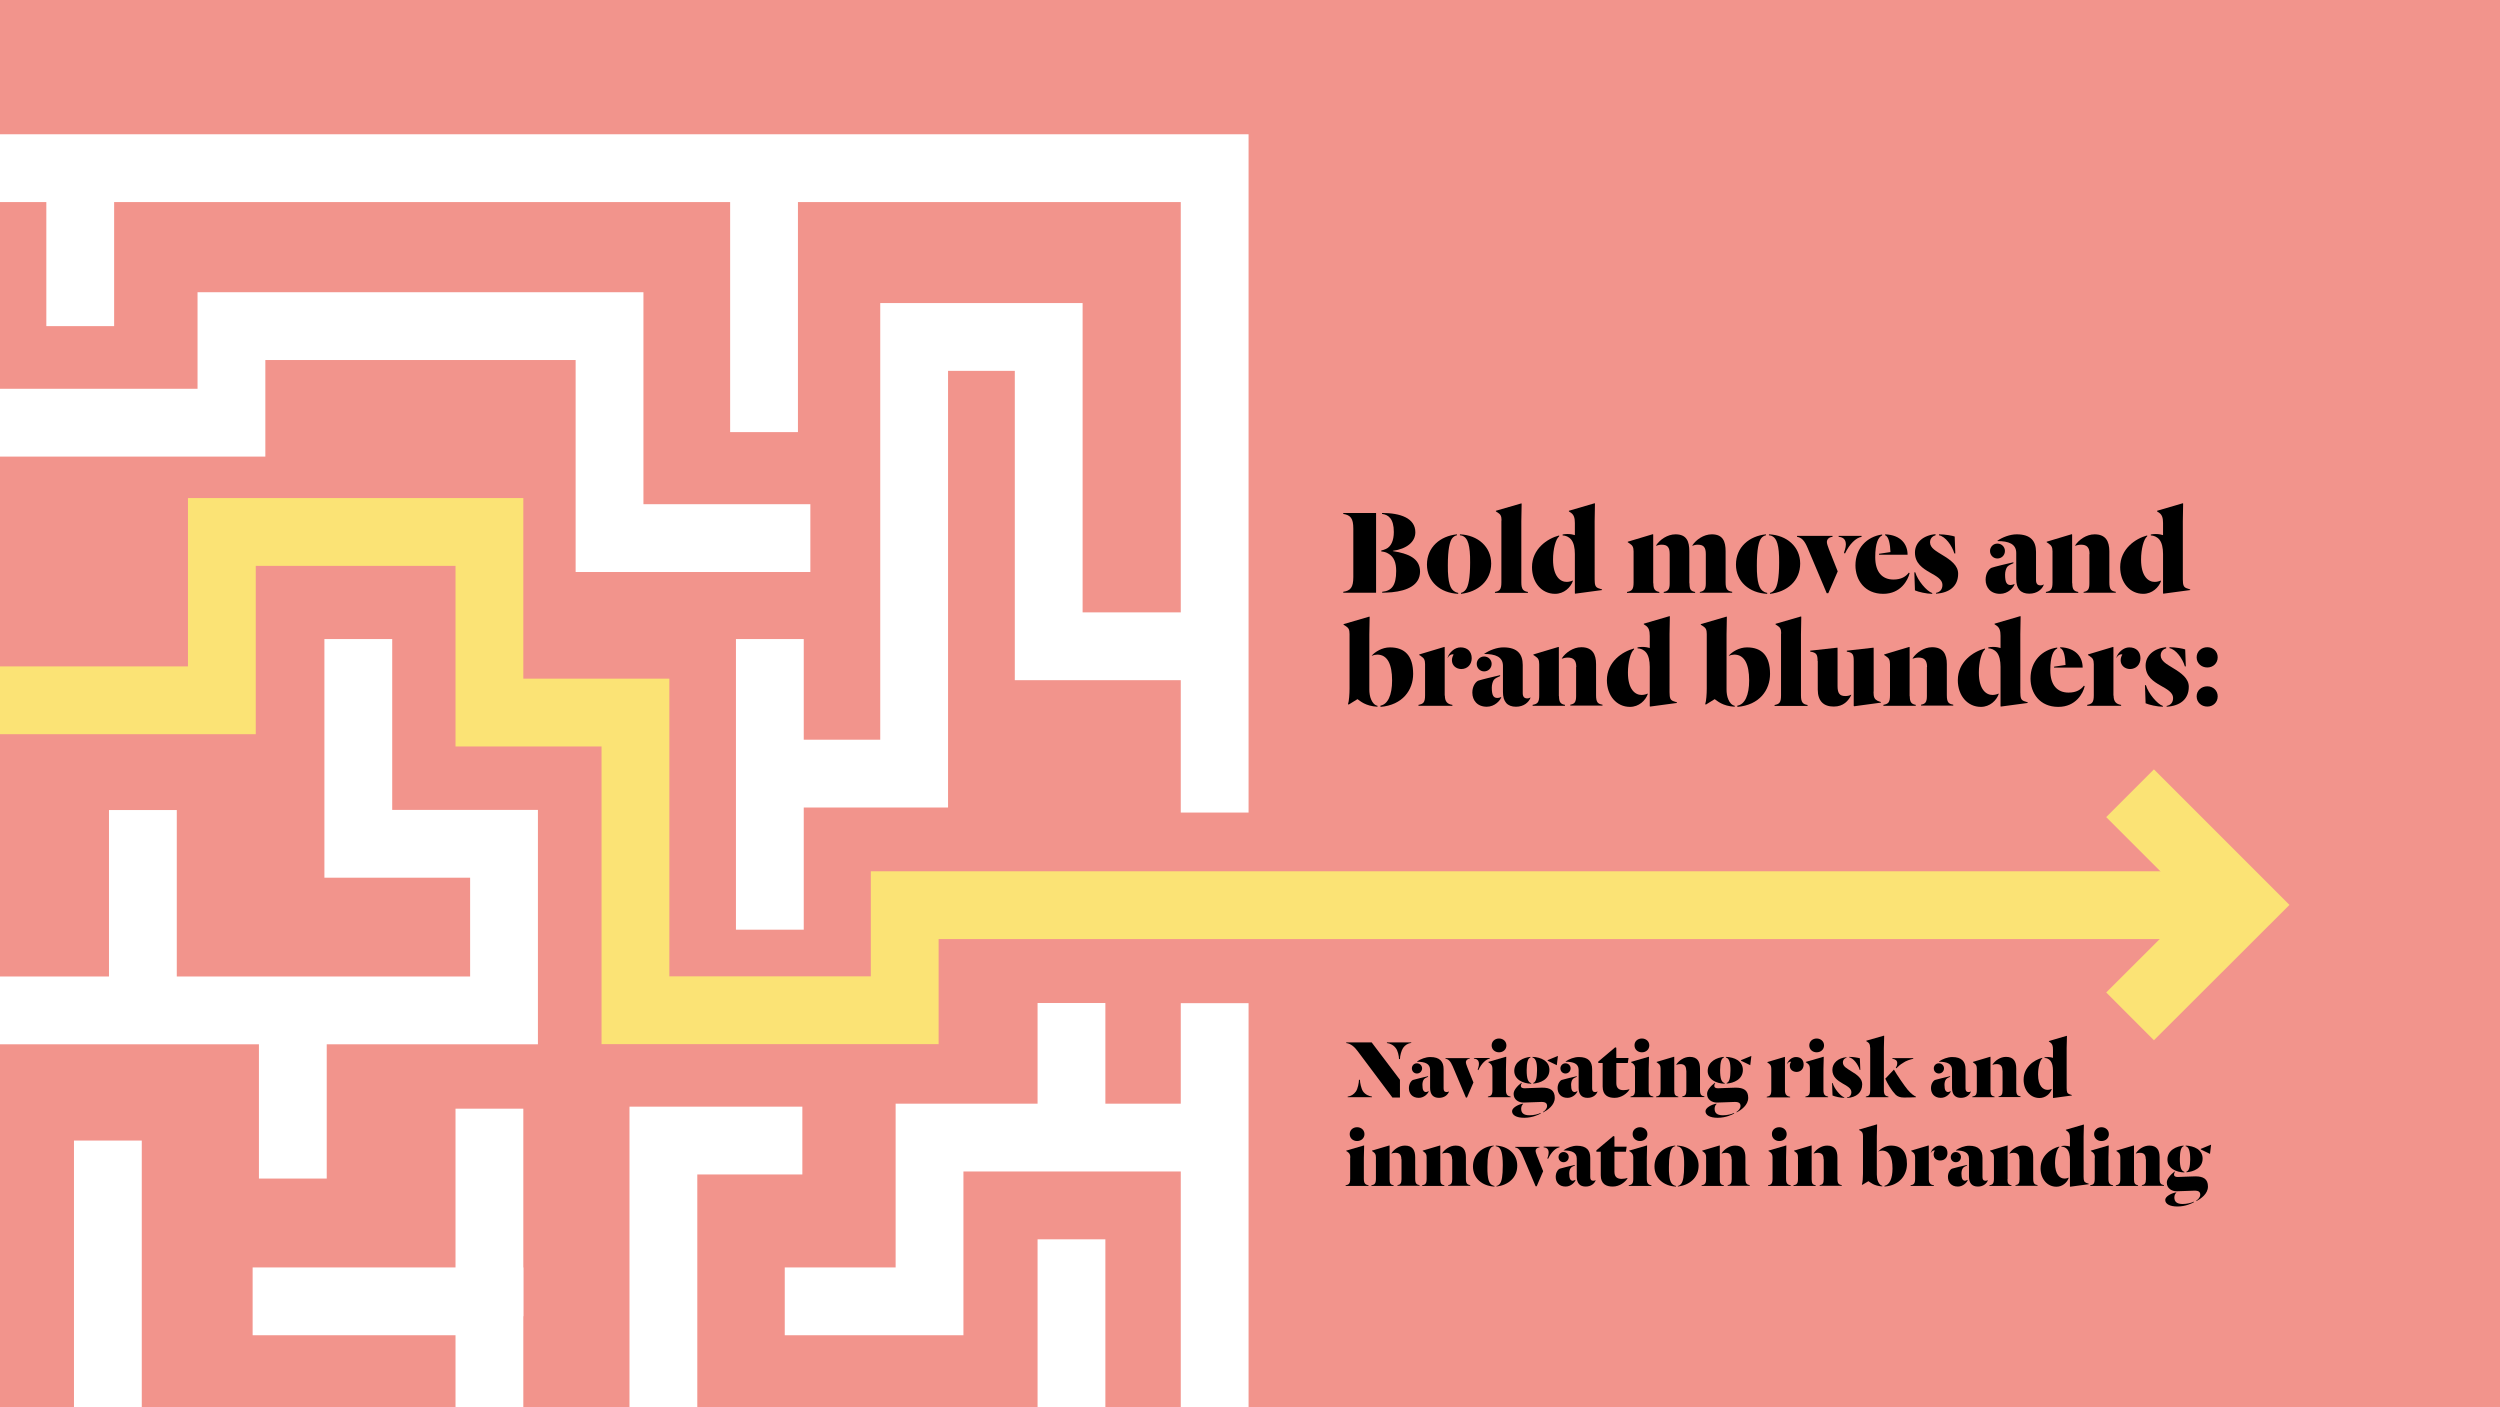 <?xml version="1.0" encoding="utf-8"?>
<!-- Generator: Adobe Illustrator 28.0.0, SVG Export Plug-In . SVG Version: 6.00 Build 0)  -->
<svg version="1.1" id="Layer_1" xmlns="http://www.w3.org/2000/svg" xmlns:xlink="http://www.w3.org/1999/xlink" x="0px" y="0px"
	 viewBox="0 0 1592.2 896.3" style="enable-background:new 0 0 1592.2 896.3;" xml:space="preserve">
<style type="text/css">
	.st0{fill:#F2948C;}
	.st1{fill:none;stroke:#FBE375;stroke-width:43;stroke-miterlimit:10;}
	.st2{clip-path:url(#SVGID_00000180346323023988670990000000220315305834225852_);}
	.st3{fill:none;stroke:#FFFFFF;stroke-width:43.176;stroke-miterlimit:10;}
	.st4{fill:none;stroke:#FBE375;stroke-width:43.176;stroke-miterlimit:10;}
</style>
<polygon class="st0" points="0,0 0,896.3 1592.2,896.3 1592.2,0 "/>
<polyline class="st1" points="1356.6,505.2 1427.7,576.3 1356.6,647.3 "/>
<g>
	<path d="M864.7,669.5c-0.9-1.2-1.9-2.4-3.2-3.4c-1.2-0.9-2.5-1.6-4.1-1.8v-0.4h16.2l18,23.8v11.3h-4.8L864.7,669.5z M858.3,698.8
		v-0.4c2.2-0.3,3.9-1.4,5.2-3.2c1.2-1.6,2-5.6,2-7.5h0.6c0,1.9,0.9,5.8,2,7.4c1.5,2.1,3.8,3,5.7,3.3v0.4H858.3z M898.8,663.8v0.4
		c-2.1,0.3-3.9,1.3-5.2,3.2c-1.1,1.6-2,5.1-2,7.1h-0.6c0-1.9-0.8-5.4-2-6.9c-1.5-2.1-3.8-3.1-5.7-3.3v-0.4H898.8z"/>
	<path d="M909.9,694.9v0.2c-0.4,1.3-2.8,4.1-6.3,4.1c-4.2,0-6.3-2.8-6.3-6.2c0-2.9,1.6-4.8,2.6-5.2c1.1-0.4,7.1-1.8,9.6-2.4v0.4
		c-0.9,0.4-2.2,0.9-2.7,1.7c-0.6,0.8-0.9,2.1-0.9,3.4c0,3.4,0.8,4.6,2.4,4.6C908.9,695.4,909.7,695.1,909.9,694.9z M902.4,677.2
		c1.8,0,3.3,1.4,3.3,3.2c0,1.8-1.4,3.3-3.3,3.3c-1.8,0-3.2-1.4-3.2-3.3C899.2,678.6,900.6,677.2,902.4,677.2z M902.5,676
		c2.2-1.5,5.5-2.8,8.4-2.8c6.1,0,8.5,2.9,8.5,7.7v12.3c0,1.7,0.7,2.3,2,2.3c0.6,0,1.1-0.2,1.4-0.4v0.2c-0.7,1.9-2.8,3.9-6.3,3.9
		c-3.8,0-5.7-2.2-5.7-6.4v-11.4c0-4-3.3-5.2-8.3-5.2V676z"/>
	<path d="M936.1,673.8v0.4c-1.5,0.2-2.5,1-2.5,2.3c0,0.7,0.4,1.9,0.9,3.2l3.9,9.7l-4.1,9.6h-0.7l-8.4-19.9c-1.4-3.2-2.6-4.5-4.6-4.8
		v-0.4H936.1z M948.8,673.8v0.4c-2.4,0.4-5.3,3.1-7.3,7.4l-0.4-0.4c0.2-0.3,0.8-2.3,0.8-3.6c0-2.2-1.1-3.2-3.2-3.4v-0.4H948.8z"/>
	<path d="M950.5,680.7c0-1.9-0.6-2.7-1.5-3.4c-0.2-0.2-0.8-0.6-1.1-0.7v-0.3l11.3-3.3l0.1,0.2c-0.1,2.3-0.2,5.4-0.2,7.7v13.3
		c0,3.1,1,3.8,3,4.2v0.4h-14.5v-0.4c2.1-0.4,2.9-1.1,2.9-4.2V680.7z M954.7,661.4c2.6,0,4.7,1.8,4.7,4.4c0,2.6-2.1,4.4-4.7,4.4
		c-2.6,0-4.7-1.8-4.7-4.4C950,663.2,952.1,661.4,954.7,661.4z"/>
	<path d="M981.2,709.2c-1,0.6-5.2,2.7-10.4,2.7c-5.1,0-7.8-1.7-7.8-4.2c0-2.1,3.6-4.2,6.9-4.8l0.2,0.2c-0.6,0.4-1.3,1.5-1.3,3
		c0,2.6,1.4,4.2,5.3,4.2c2.7,0,5.6-0.7,7.1-1.5V709.2z M982.7,708.2c1.1-0.7,2.6-2.1,2.6-3.8c0-1.7-0.9-2.6-3.6-2.6
		c-1.9,0-9.1,0.4-11.4,0.4c-3.2,0-6.3-1.9-6.3-5.5c0-1.2,0.5-2.3,1.2-3.3c1.1-1.6,2.7-3,3.8-3.8l0.2,0.2c-0.4,0.5-0.6,1.1-0.6,1.7
		c0,1.3,1.1,1.6,2.5,1.6c1.8,0,7.7-0.4,11.1-0.4c5.1,0,8,1.7,8,6.5c0,4.7-4.6,7.8-7.4,9.3V708.2z M974.7,673.1v0.4
		c-1.8,0.6-2.3,3.4-2.4,8c0,5.5,0.9,7.8,2.9,8.3v0.4c-5.3-0.1-10.8-2.7-10.8-8.2C964.5,675.9,970.4,673.5,974.7,673.1z M976,673.5
		v-0.4c5.4,0.2,10.8,2.6,10.8,8.3c0,6.1-5.9,8.4-10.3,8.7v-0.4c1.8-0.6,2.3-3.3,2.4-7.8C979,676.5,978,674,976,673.5z M985.7,675.6
		l-0.1-0.4l6.6-2.7l-0.7,5.9L985.7,675.6z"/>
	<path d="M1004.6,694.9v0.2c-0.4,1.3-2.8,4.1-6.3,4.1c-4.2,0-6.3-2.8-6.3-6.2c0-2.9,1.6-4.8,2.6-5.2c1.1-0.4,7.1-1.8,9.6-2.4v0.4
		c-0.9,0.4-2.2,0.9-2.7,1.7c-0.6,0.8-0.9,2.1-0.9,3.4c0,3.4,0.8,4.6,2.4,4.6C1003.5,695.4,1004.3,695.1,1004.6,694.9z M997,677.2
		c1.8,0,3.3,1.4,3.3,3.2c0,1.8-1.4,3.3-3.3,3.3c-1.8,0-3.2-1.4-3.2-3.3C993.8,678.6,995.3,677.2,997,677.2z M997.1,676
		c2.2-1.5,5.5-2.8,8.4-2.8c6.1,0,8.5,2.9,8.5,7.7v12.3c0,1.7,0.7,2.3,2,2.3c0.6,0,1.1-0.2,1.4-0.4v0.2c-0.7,1.9-2.8,3.9-6.3,3.9
		c-3.8,0-5.7-2.2-5.7-6.4v-11.4c0-4-3.3-5.2-8.3-5.2V676z"/>
	<path d="M1020.7,692v-15h-2.8v-0.9l10.8-9.1l0.7,0.3v6.5h7.8l-0.5,3.2h-7.3v12.8c0,3.1,1.6,4.5,4.6,4.5c1.4,0,3-0.3,3.7-0.6v0.3
		c-1.3,2.2-4.9,5.2-9.4,5.2C1024.3,699.2,1020.7,697.7,1020.7,692z"/>
	<path d="M1041.4,680.7c0-1.9-0.6-2.7-1.5-3.4c-0.2-0.2-0.8-0.6-1.1-0.7v-0.3l11.3-3.3l0.1,0.2c-0.1,2.3-0.2,5.4-0.2,7.7v13.3
		c0,3.1,1,3.8,3,4.2v0.4h-14.6v-0.4c2.1-0.4,2.9-1.1,2.9-4.2V680.7z M1045.7,661.4c2.6,0,4.7,1.8,4.7,4.4c0,2.6-2.1,4.4-4.7,4.4
		c-2.6,0-4.7-1.8-4.7-4.4C1040.9,663.2,1043,661.4,1045.7,661.4z"/>
	<path d="M1066.3,694.6c0,2.7,0.7,3.4,2.6,3.8v0.4h-14.2v-0.4c2.1-0.4,2.9-1.1,2.9-4.2v-13.6c0-1.9-0.6-2.7-1.5-3.3
		c-0.2-0.2-0.7-0.6-1-0.7v-0.3l11.1-3.3l0.1,0.2V694.6z M1073.9,681.8c0-2.9-1.2-4.1-3.7-4.1c-0.9,0-1.9,0.2-2.6,0.5V678
		c1.6-2.5,4.9-4.9,8.6-4.9c4.9,0,6.5,3.1,6.5,7.4v13.6c0,3.2,0.8,3.8,2.8,4.2v0.4h-14.1v-0.4c1.8-0.3,2.6-1.1,2.6-3.8V681.8z"/>
	<path d="M1104.4,709.2c-1,0.6-5.2,2.7-10.4,2.7c-5.1,0-7.8-1.7-7.8-4.2c0-2.1,3.6-4.2,6.9-4.8l0.2,0.2c-0.6,0.4-1.3,1.5-1.3,3
		c0,2.6,1.4,4.2,5.3,4.2c2.7,0,5.6-0.7,7.1-1.5V709.2z M1105.9,708.2c1.1-0.7,2.6-2.1,2.6-3.8c0-1.7-0.9-2.6-3.6-2.6
		c-1.9,0-9.1,0.4-11.4,0.4c-3.2,0-6.3-1.9-6.3-5.5c0-1.2,0.5-2.3,1.2-3.3c1.1-1.6,2.7-3,3.8-3.8l0.2,0.2c-0.4,0.5-0.6,1.1-0.6,1.7
		c0,1.3,1.1,1.6,2.5,1.6c1.8,0,7.7-0.4,11.1-0.4c5.1,0,8,1.7,8,6.5c0,4.7-4.6,7.8-7.4,9.3V708.2z M1097.9,673.1v0.4
		c-1.8,0.6-2.3,3.4-2.4,8c0,5.5,0.9,7.8,2.9,8.3v0.4c-5.3-0.1-10.8-2.7-10.8-8.2C1087.7,675.9,1093.6,673.5,1097.9,673.1z
		 M1099.2,673.5v-0.4c5.4,0.2,10.8,2.6,10.8,8.3c0,6.1-5.9,8.4-10.3,8.7v-0.4c1.8-0.6,2.3-3.3,2.4-7.8
		C1102.2,676.5,1101.2,674,1099.2,673.5z M1108.9,675.6l-0.1-0.4l6.6-2.7l-0.7,5.9L1108.9,675.6z"/>
	<path d="M1136.8,694.4c0,2.8,1.2,3.8,3.3,4.1v0.4h-14.9v-0.4c2.1-0.4,2.9-1.1,2.9-4.2v-13.6c0-1.9-0.6-2.7-1.5-3.3
		c-0.2-0.2-0.7-0.6-1-0.7v-0.3l11.1-3.3l0.1,0.2V694.4z M1139.9,678.8c0-1,0.4-2,0.8-2.5c-0.1-0.1-0.3-0.1-0.4-0.1
		c-0.7,0-1.6,0.4-2.2,1.6v-0.2c0.7-2.2,3.1-4.4,5.7-4.4c3.1,0,4.9,1.8,4.9,4.8c0,2.8-1.9,4.7-4.6,4.7
		C1141.6,682.6,1139.9,681,1139.9,678.8z"/>
	<path d="M1152.7,680.7c0-1.9-0.6-2.7-1.5-3.4c-0.2-0.2-0.8-0.6-1.1-0.7v-0.3l11.3-3.3l0.1,0.2c-0.1,2.3-0.2,5.4-0.2,7.7v13.3
		c0,3.1,1,3.8,3,4.2v0.4h-14.5v-0.4c2.1-0.4,2.9-1.1,2.9-4.2V680.7z M1157,661.4c2.6,0,4.7,1.8,4.7,4.4c0,2.6-2.1,4.4-4.7,4.4
		c-2.6,0-4.7-1.8-4.7-4.4C1152.3,663.2,1154.4,661.4,1157,661.4z"/>
	<path d="M1174.7,699.2c-2.5,0-6.1-0.8-7.6-1.5l-0.3-7.9h0.4c1,3.6,5,8.3,7.4,9.1V699.2z M1176.1,673.6c-1.1,0.3-2.4,1.2-2.4,3.1
		c0,2.6,2.8,3.9,5.4,5.6c3.7,2.2,6.9,4.6,6.9,8.2c0,5.4-3.7,8.4-9.7,8.8v-0.3c1.7-0.3,2.8-1.4,2.8-3.5c0-2.3-2.6-3.8-5.5-5.4
		c-3.2-1.9-6.6-4.1-6.6-8.7c0-4.4,3.7-7.6,9-8.1V673.6z M1177.7,673.1c2.7,0,5.9,0.6,6.8,0.9l0.3,7.4h-0.4c-1-3.5-4-7.5-6.7-8V673.1
		z"/>
	<path d="M1191,667.1c0-2-0.5-2.7-1.5-3.4l-0.9-0.6v-0.3l11.2-3.2l0.2,0.1c-0.1,2.3-0.2,5.5-0.2,7.7v26.8c0,3.1,0.9,3.8,2.9,4.2v0.4
		h-14.4v-0.4c2.1-0.4,2.8-1.1,2.8-4.2V667.1z M1206.2,681.2c1.7,3.1,6.8,10.5,8.8,12.9c2.4,2.8,4.1,3.8,5.2,4.3v0.4
		c-1.3,0.1-5.6,0.2-7.6,0.2c-2.4,0-4.1-0.6-5.4-1.9c-2.6-2.7-5.1-6.9-6.5-10.1L1206.2,681.2z M1218.6,674.3
		c-1.9,0.4-4.6,1.2-6.7,2.7c-1.6,0.9-3,2.2-4.2,3.4l-0.3-0.5c0.6-0.8,0.9-1.6,0.9-2.9c0-1.6-1.2-2.4-3.1-2.7v-0.4h13.3V674.3z"/>
	<path d="M1242.4,694.9v0.2c-0.4,1.3-2.8,4.1-6.3,4.1c-4.2,0-6.3-2.8-6.3-6.2c0-2.9,1.6-4.8,2.6-5.2c1.1-0.4,7.1-1.8,9.6-2.4v0.4
		c-0.9,0.4-2.2,0.9-2.7,1.7c-0.6,0.8-0.9,2.1-0.9,3.4c0,3.4,0.8,4.6,2.4,4.6C1241.3,695.4,1242.1,695.1,1242.4,694.9z M1234.8,677.2
		c1.8,0,3.3,1.4,3.3,3.2c0,1.8-1.4,3.3-3.3,3.3c-1.8,0-3.2-1.4-3.2-3.3C1231.6,678.6,1233,677.2,1234.8,677.2z M1234.9,676
		c2.2-1.5,5.5-2.8,8.4-2.8c6.1,0,8.5,2.9,8.5,7.7v12.3c0,1.7,0.7,2.3,2,2.3c0.6,0,1.1-0.2,1.4-0.4v0.2c-0.7,1.9-2.8,3.9-6.3,3.9
		c-3.8,0-5.7-2.2-5.7-6.4v-11.4c0-4-3.3-5.2-8.3-5.2V676z"/>
	<path d="M1267.7,694.6c0,2.7,0.7,3.4,2.6,3.8v0.4h-14.2v-0.4c2.1-0.4,2.9-1.1,2.9-4.2v-13.6c0-1.9-0.6-2.7-1.5-3.3
		c-0.2-0.2-0.7-0.6-1-0.7v-0.3l11.1-3.3l0.1,0.2V694.6z M1275.3,681.8c0-2.9-1.2-4.1-3.7-4.1c-0.9,0-1.9,0.2-2.6,0.5V678
		c1.6-2.5,4.9-4.9,8.6-4.9c4.9,0,6.5,3.1,6.5,7.4v13.6c0,3.2,0.8,3.8,2.8,4.2v0.4h-14.1v-0.4c1.8-0.3,2.6-1.1,2.6-3.8V681.8z"/>
	<path d="M1306.7,693.7c-0.9,2.8-3.9,5.6-7.8,5.6c-5.8,0-10.1-4.9-10.1-11.7c0-8,6.7-12.6,11.9-13.9v0.4c-1.5,1.1-2.7,5.6-2.7,10.2
		c0,7.4,3.2,9.8,6,9.8c1.1,0,2.1-0.3,2.7-0.6V693.7z M1316.2,692.9c0,2.6,0.4,3.4,1.6,3.9c0.4,0.1,1.3,0.5,1.7,0.6v0.3l-11.8,1.6
		l-0.2-0.1v-17.3c0-2.6-0.5-4.9-1.6-6.3c-1.1-1.3-2.4-1.8-3.8-1.8v-0.4c0.6-0.1,1.3-0.2,2.2-0.2c1.3,0,2.6,0.3,3.2,0.5v-5.3
		c0-2.2-0.4-3.5-1.6-4.4c-0.2-0.2-0.8-0.6-1-0.7V663l11.3-3.3l0.2,0.1c-0.1,2.3-0.2,5.5-0.2,7.7V692.9z"/>
	<path d="M860,737.2c0-1.9-0.6-2.7-1.5-3.4c-0.2-0.2-0.8-0.6-1.1-0.7v-0.3l11.3-3.3l0.1,0.2c-0.1,2.3-0.2,5.4-0.2,7.7v13.3
		c0,3.1,1,3.8,3,4.2v0.4h-14.6v-0.4c2.1-0.4,2.9-1.1,2.9-4.2V737.2z M864.3,717.9c2.6,0,4.7,1.8,4.7,4.4c0,2.6-2.1,4.4-4.7,4.4
		c-2.6,0-4.7-1.8-4.7-4.4C859.6,719.7,861.7,717.9,864.3,717.9z"/>
	<path d="M885,751.1c0,2.7,0.7,3.4,2.6,3.8v0.4h-14.2v-0.4c2.1-0.4,2.9-1.1,2.9-4.2v-13.6c0-1.9-0.6-2.7-1.5-3.3
		c-0.2-0.2-0.7-0.6-1-0.7v-0.3l11.1-3.3l0.1,0.2V751.1z M892.5,738.3c0-2.9-1.2-4.1-3.7-4.1c-0.9,0-1.9,0.2-2.6,0.5v-0.2
		c1.6-2.5,4.9-4.9,8.6-4.9c4.9,0,6.5,3.1,6.5,7.4v13.6c0,3.2,0.8,3.8,2.8,4.2v0.4H890v-0.4c1.8-0.3,2.6-1.1,2.6-3.8V738.3z"/>
	<path d="M917.3,751.1c0,2.7,0.7,3.4,2.6,3.8v0.4h-14.2v-0.4c2.1-0.4,2.9-1.1,2.9-4.2v-13.6c0-1.9-0.6-2.7-1.5-3.3
		c-0.2-0.2-0.7-0.6-1-0.7v-0.3l11.1-3.3l0.1,0.2V751.1z M924.8,738.3c0-2.9-1.2-4.1-3.7-4.1c-0.9,0-1.9,0.2-2.6,0.5v-0.2
		c1.6-2.5,4.9-4.9,8.6-4.9c4.9,0,6.5,3.1,6.5,7.4v13.6c0,3.2,0.8,3.8,2.8,4.2v0.4h-14.1v-0.4c1.8-0.3,2.6-1.1,2.6-3.8V738.3z"/>
	<path d="M950.2,754.7c0.5,0.3,1.1,0.5,1.6,0.6v0.4c-7.9-0.3-13.7-5.4-13.7-12.8c0-7.7,5.9-12.6,13.2-13.3v0.4
		c-0.8,0.1-1.6,0.6-2.1,1.4c-1.1,1.4-1.9,4.8-1.9,11.8C947.2,751,948.4,753.7,950.2,754.7z M954.2,730.5c-0.6-0.3-1.1-0.4-1.6-0.5
		v-0.4c7.9,0.3,13.7,5.4,13.7,12.8c0,7.7-5.8,12.4-13.2,13.3v-0.4c0.7-0.1,1.6-0.7,2.2-1.5c1.1-1.4,1.8-4.7,1.8-11.8
		C957.1,734.3,955.9,731.5,954.2,730.5z"/>
	<path d="M980.5,730.3v0.4c-1.5,0.2-2.5,1-2.5,2.3c0,0.7,0.4,1.9,0.9,3.2l3.9,9.7l-4.1,9.6H978l-8.4-19.9c-1.4-3.2-2.6-4.5-4.6-4.8
		v-0.4H980.5z M993.2,730.3v0.4c-2.4,0.4-5.3,3.1-7.3,7.4l-0.4-0.4c0.2-0.3,0.8-2.3,0.8-3.6c0-2.2-1.1-3.2-3.2-3.4v-0.4H993.2z"/>
	<path d="M1003.4,751.4v0.2c-0.4,1.3-2.8,4.1-6.3,4.1c-4.2,0-6.3-2.8-6.3-6.2c0-2.9,1.6-4.8,2.6-5.2c1.1-0.4,7.1-1.8,9.6-2.4v0.4
		c-0.9,0.4-2.2,0.9-2.7,1.7c-0.6,0.8-0.9,2.1-0.9,3.4c0,3.4,0.8,4.6,2.4,4.6C1002.3,751.8,1003.1,751.6,1003.4,751.4z M995.8,733.7
		c1.8,0,3.3,1.4,3.3,3.2c0,1.8-1.4,3.3-3.3,3.3c-1.8,0-3.2-1.4-3.2-3.3C992.6,735.1,994.1,733.7,995.8,733.7z M995.9,732.5
		c2.2-1.5,5.5-2.8,8.4-2.8c6.1,0,8.5,2.9,8.5,7.7v12.3c0,1.7,0.7,2.3,2,2.3c0.6,0,1.1-0.2,1.4-0.4v0.2c-0.7,1.9-2.8,3.9-6.3,3.9
		c-3.8,0-5.7-2.2-5.7-6.4v-11.4c0-4-3.3-5.2-8.3-5.2V732.5z"/>
	<path d="M1019.5,748.5v-15h-2.8v-0.9l10.8-9.1l0.7,0.3v6.5h7.8l-0.5,3.2h-7.3v12.8c0,3.1,1.6,4.5,4.6,4.5c1.4,0,3-0.3,3.7-0.6v0.3
		c-1.3,2.2-4.9,5.2-9.4,5.2C1023.1,755.7,1019.5,754.2,1019.5,748.5z"/>
	<path d="M1040.2,737.2c0-1.9-0.6-2.7-1.5-3.4c-0.2-0.2-0.8-0.6-1.1-0.7v-0.3l11.3-3.3l0.1,0.2c-0.1,2.3-0.2,5.4-0.2,7.7v13.3
		c0,3.1,1,3.8,3,4.2v0.4h-14.5v-0.4c2.1-0.4,2.9-1.1,2.9-4.2V737.2z M1044.5,717.9c2.6,0,4.7,1.8,4.7,4.4c0,2.6-2.1,4.4-4.7,4.4
		s-4.7-1.8-4.7-4.4C1039.7,719.7,1041.9,717.9,1044.5,717.9z"/>
	<path d="M1065.8,754.7c0.5,0.3,1.1,0.5,1.6,0.6v0.4c-7.9-0.3-13.7-5.4-13.7-12.8c0-7.7,5.9-12.6,13.2-13.3v0.4
		c-0.8,0.1-1.6,0.6-2.1,1.4c-1.1,1.4-1.9,4.8-1.9,11.8C1062.8,751,1064,753.7,1065.8,754.7z M1069.7,730.5c-0.6-0.3-1.1-0.4-1.6-0.5
		v-0.4c7.9,0.3,13.7,5.4,13.7,12.8c0,7.7-5.8,12.4-13.2,13.3v-0.4c0.7-0.1,1.6-0.7,2.2-1.5c1.1-1.4,1.8-4.7,1.8-11.8
		C1072.7,734.3,1071.5,731.5,1069.7,730.5z"/>
	<path d="M1095.3,751.1c0,2.7,0.7,3.4,2.6,3.8v0.4h-14.2v-0.4c2.1-0.4,2.9-1.1,2.9-4.2v-13.6c0-1.9-0.6-2.7-1.5-3.3
		c-0.2-0.2-0.7-0.6-1-0.7v-0.3l11.1-3.3l0.1,0.2V751.1z M1102.8,738.3c0-2.9-1.2-4.1-3.7-4.1c-0.9,0-1.9,0.2-2.6,0.5v-0.2
		c1.6-2.5,4.9-4.9,8.6-4.9c4.9,0,6.5,3.1,6.5,7.4v13.6c0,3.2,0.8,3.8,2.8,4.2v0.4h-14.1v-0.4c1.8-0.3,2.6-1.1,2.6-3.8V738.3z"/>
	<path d="M1128.9,737.2c0-1.9-0.6-2.7-1.5-3.4c-0.2-0.2-0.8-0.6-1.1-0.7v-0.3l11.3-3.3l0.1,0.2c-0.1,2.3-0.2,5.4-0.2,7.7v13.3
		c0,3.1,1,3.8,3,4.2v0.4H1126v-0.4c2.1-0.4,2.9-1.1,2.9-4.2V737.2z M1133.2,717.9c2.6,0,4.7,1.8,4.7,4.4c0,2.6-2.1,4.4-4.7,4.4
		c-2.6,0-4.7-1.8-4.7-4.4C1128.4,719.7,1130.5,717.9,1133.2,717.9z"/>
	<path d="M1153.8,751.1c0,2.7,0.7,3.4,2.6,3.8v0.4h-14.2v-0.4c2.1-0.4,2.9-1.1,2.9-4.2v-13.6c0-1.9-0.6-2.7-1.5-3.3
		c-0.2-0.2-0.7-0.6-1-0.7v-0.3l11.1-3.3l0.1,0.2V751.1z M1161.4,738.3c0-2.9-1.2-4.1-3.7-4.1c-0.9,0-1.9,0.2-2.6,0.5v-0.2
		c1.6-2.5,4.9-4.9,8.6-4.9c4.9,0,6.5,3.1,6.5,7.4v13.6c0,3.2,0.8,3.8,2.8,4.2v0.4h-14.1v-0.4c1.8-0.3,2.6-1.1,2.6-3.8V738.3z"/>
	<path d="M1184,719.7v-0.3l11.3-3.3l0.2,0.1c-0.1,2.3-0.2,5.5-0.2,7.7v24.2c0,1.3,0.2,3.1,0.8,4.4c0.6,1.3,1.4,2.4,2.7,2.7v0.4
		c-5.4-0.3-7.6-2.6-8.8-3.3h-0.1l-3.8,2.3l-0.3-0.2c0.5-1.3,0.7-4.6,0.7-6.9v-23.9c0-2-0.5-2.7-1.5-3.4L1184,719.7z M1200.2,755.2
		c3.2-0.6,5.1-4.6,5.1-11c0-7.3-2.1-11.4-6.6-11.4c-0.7,0-1.7,0.2-2.3,0.6v-0.2c1.4-1.6,4.5-3.6,7.9-3.6c6.6,0,10.2,3.8,10.2,11.7
		c0,7-4.6,13.7-14.3,14.4V755.2z"/>
	<path d="M1228.4,750.8c0,2.8,1.2,3.8,3.3,4.1v0.4h-14.9v-0.4c2.1-0.4,2.9-1.1,2.9-4.2v-13.6c0-1.9-0.6-2.7-1.5-3.3
		c-0.2-0.2-0.7-0.6-1-0.7v-0.3l11.1-3.3l0.1,0.2V750.8z M1231.5,735.3c0-1,0.4-2,0.8-2.5c-0.1-0.1-0.3-0.1-0.4-0.1
		c-0.7,0-1.6,0.4-2.2,1.6V734c0.7-2.2,3.1-4.4,5.7-4.4c3.1,0,4.9,1.8,4.9,4.8c0,2.8-1.9,4.7-4.6,4.7
		C1233.2,739.1,1231.5,737.5,1231.5,735.3z"/>
	<path d="M1253.2,751.4v0.2c-0.4,1.3-2.8,4.1-6.3,4.1c-4.2,0-6.3-2.8-6.3-6.2c0-2.9,1.6-4.8,2.6-5.2c1.1-0.4,7.1-1.8,9.6-2.4v0.4
		c-0.9,0.4-2.2,0.9-2.7,1.7c-0.6,0.8-0.9,2.1-0.9,3.4c0,3.4,0.8,4.6,2.4,4.6C1252.1,751.8,1252.9,751.6,1253.2,751.4z M1245.6,733.7
		c1.8,0,3.3,1.4,3.3,3.2c0,1.8-1.4,3.3-3.3,3.3c-1.8,0-3.2-1.4-3.2-3.3C1242.4,735.1,1243.9,733.7,1245.6,733.7z M1245.7,732.5
		c2.2-1.5,5.5-2.8,8.4-2.8c6.1,0,8.5,2.9,8.5,7.7v12.3c0,1.7,0.7,2.3,2,2.3c0.6,0,1.1-0.2,1.4-0.4v0.2c-0.7,1.9-2.8,3.9-6.3,3.9
		c-3.8,0-5.7-2.2-5.7-6.4v-11.4c0-4-3.3-5.2-8.3-5.2V732.5z"/>
	<path d="M1278.5,751.1c0,2.7,0.7,3.4,2.6,3.8v0.4H1267v-0.4c2.1-0.4,2.9-1.1,2.9-4.2v-13.6c0-1.9-0.6-2.7-1.5-3.3
		c-0.2-0.2-0.7-0.6-1-0.7v-0.3l11.1-3.3l0.1,0.2V751.1z M1286.1,738.3c0-2.9-1.2-4.1-3.7-4.1c-0.9,0-1.9,0.2-2.6,0.5v-0.2
		c1.6-2.5,4.9-4.9,8.6-4.9c4.9,0,6.5,3.1,6.5,7.4v13.6c0,3.2,0.8,3.8,2.8,4.2v0.4h-14.1v-0.4c1.8-0.3,2.6-1.1,2.6-3.8V738.3z"/>
	<path d="M1317.5,750.2c-0.9,2.8-3.9,5.6-7.8,5.6c-5.8,0-10.1-4.9-10.1-11.7c0-8,6.7-12.6,11.9-13.9v0.4c-1.5,1.1-2.7,5.6-2.7,10.2
		c0,7.4,3.2,9.8,6,9.8c1.1,0,2.1-0.3,2.7-0.6V750.2z M1327,749.4c0,2.6,0.4,3.4,1.6,3.9c0.4,0.1,1.3,0.5,1.7,0.6v0.3l-11.8,1.6
		l-0.2-0.1v-17.3c0-2.6-0.5-4.9-1.6-6.3c-1.1-1.3-2.4-1.8-3.8-1.8v-0.4c0.6-0.1,1.3-0.2,2.2-0.2c1.3,0,2.6,0.3,3.2,0.5v-5.3
		c0-2.2-0.4-3.5-1.6-4.4c-0.2-0.2-0.8-0.6-1-0.7v-0.3l11.3-3.3l0.2,0.1c-0.1,2.3-0.2,5.5-0.2,7.7V749.4z"/>
	<path d="M1334.2,737.2c0-1.9-0.6-2.7-1.5-3.4c-0.2-0.2-0.8-0.6-1.1-0.7v-0.3l11.3-3.3l0.1,0.2c-0.1,2.3-0.2,5.4-0.2,7.7v13.3
		c0,3.1,1,3.8,3,4.2v0.4h-14.6v-0.4c2.1-0.4,2.9-1.1,2.9-4.2V737.2z M1338.4,717.9c2.6,0,4.7,1.8,4.7,4.4c0,2.6-2.1,4.4-4.7,4.4
		c-2.6,0-4.7-1.8-4.7-4.4C1333.7,719.7,1335.8,717.9,1338.4,717.9z"/>
	<path d="M1359.1,751.1c0,2.7,0.7,3.4,2.6,3.8v0.4h-14.2v-0.4c2.1-0.4,2.9-1.1,2.9-4.2v-13.6c0-1.9-0.6-2.7-1.5-3.3
		c-0.2-0.2-0.7-0.6-1-0.7v-0.3l11.1-3.3l0.1,0.2V751.1z M1366.6,738.3c0-2.9-1.2-4.1-3.7-4.1c-0.9,0-1.9,0.2-2.6,0.5v-0.2
		c1.6-2.5,4.9-4.9,8.6-4.9c4.9,0,6.5,3.1,6.5,7.4v13.6c0,3.2,0.8,3.8,2.8,4.2v0.4h-14.1v-0.4c1.8-0.3,2.6-1.1,2.6-3.8V738.3z"/>
	<path d="M1397.2,765.7c-1,0.6-5.2,2.7-10.4,2.7c-5.1,0-7.8-1.7-7.8-4.2c0-2.1,3.6-4.2,6.9-4.8l0.2,0.2c-0.6,0.4-1.3,1.5-1.3,3
		c0,2.6,1.4,4.2,5.3,4.2c2.7,0,5.6-0.7,7.1-1.5V765.7z M1398.7,764.7c1.1-0.7,2.6-2.1,2.6-3.8c0-1.7-0.9-2.6-3.6-2.6
		c-1.9,0-9.1,0.4-11.4,0.4c-3.2,0-6.3-1.9-6.3-5.5c0-1.2,0.5-2.3,1.2-3.3c1.1-1.6,2.7-3,3.8-3.8l0.2,0.2c-0.4,0.5-0.6,1.1-0.6,1.7
		c0,1.3,1.1,1.6,2.5,1.6c1.8,0,7.7-0.4,11.1-0.4c5.1,0,8,1.7,8,6.5c0,4.7-4.6,7.8-7.4,9.3V764.7z M1390.7,729.6v0.4
		c-1.8,0.6-2.3,3.4-2.4,8c0,5.5,0.9,7.8,2.9,8.3v0.4c-5.3-0.1-10.8-2.7-10.8-8.2C1380.4,732.4,1386.3,730,1390.7,729.6z M1392,730
		v-0.4c5.4,0.2,10.8,2.6,10.8,8.3c0,6.1-5.9,8.4-10.3,8.7v-0.4c1.8-0.6,2.3-3.3,2.4-7.8C1394.9,733,1394,730.5,1392,730z
		 M1401.7,732.1l-0.1-0.4l6.6-2.7l-0.7,5.9L1401.7,732.1z"/>
</g>
<g>
	<g>
		<path d="M855.5,376.9c4.6-0.7,6.4-2.7,6.4-9.4v-30.8c0-6.7-1.8-8.6-6.4-9.4v-0.6h20.9v50.8h-20.9V376.9z M886.4,377.2
			c-1.9,0.2-4.4,0.2-6.1,0.3v-0.6c5.9-0.6,8.9-3.8,8.9-13.3c0-5.2-1.4-8.9-4.8-10.9c-1.6-1-2.8-1.3-4.7-1.5v-0.6c1-0.2,2.1-0.6,3-1
			c3.2-1.4,5-5.3,5-10.8c0-8.5-3.5-11-7.5-11.5v-0.6c11.5,0,21.2,3.2,21.2,12.3c0,6.2-5.6,10.6-14.3,11.8v0.2
			c9.8,1.5,17.3,4.6,17.3,13.1C904.3,372.5,896.6,376.2,886.4,377.2z"/>
		<path d="M926.4,376.7c0.7,0.5,1.5,0.7,2.3,0.9v0.6c-11.5-0.5-19.9-7.9-19.9-18.6c0-11.2,8.5-18.2,19.1-19.3v0.6
			c-1.1,0.2-2.3,0.9-3.1,2c-1.5,2-2.7,6.9-2.7,17.2C922,371.3,923.8,375.3,926.4,376.7z M932.1,341.6c-0.8-0.5-1.5-0.6-2.3-0.7v-0.6
			c11.4,0.5,19.9,7.9,19.9,18.6c0,11.2-8.5,18.1-19.2,19.3v-0.6c1-0.2,2.3-1,3.1-2.2c1.5-2,2.7-6.9,2.7-17.1
			C936.4,347.1,934.7,343,932.1,341.6z"/>
		<path d="M956.3,331.5c0-2.9-0.7-3.9-2.2-4.9l-1.4-0.9v-0.4l16.2-4.7l0.2,0.2c-0.1,3.3-0.2,8-0.2,11.2v38.9c0,4.5,1.3,5.6,4.2,6.1
			v0.6h-21V377c3-0.6,4.1-1.5,4.1-6.1V331.5z"/>
		<path d="M1001.7,370.1c-1.4,4-5.6,8.1-11.3,8.1c-8.5,0-14.7-7.1-14.7-17c0-11.6,9.7-18.2,17.3-20.2v0.6c-2.2,1.6-3.9,8.1-3.9,14.8
			c0,10.7,4.6,14.2,8.7,14.2c1.6,0,3.1-0.5,3.9-0.9V370.1z M1015.6,369c0,3.8,0.6,4.9,2.3,5.6c0.6,0.2,1.9,0.7,2.4,0.8v0.4
			l-17.1,2.3l-0.2-0.2v-25.1c0-3.8-0.7-7.1-2.3-9.1c-1.6-1.9-3.5-2.6-5.5-2.7v-0.6c0.9-0.2,1.9-0.3,3.2-0.3c1.9,0,3.7,0.4,4.6,0.7
			v-7.7c0-3.2-0.6-5.1-2.3-6.4c-0.3-0.2-1.1-0.8-1.5-1v-0.4l16.4-4.8l0.2,0.2c-0.1,3.3-0.2,8-0.2,11.2V369z"/>
		<path d="M1053,371.5c0,3.9,1.1,5,3.8,5.5v0.6h-20.6V377c3.1-0.6,4.2-1.5,4.2-6.1v-19.7c0-2.8-0.8-3.9-2.2-4.8
			c-0.3-0.3-1.1-0.8-1.5-1v-0.4l16-4.8l0.2,0.2V371.5z M1076,371.5c0,3.9,0.8,5,3.6,5.5v0.6h-20V377c2.7-0.5,3.8-1.6,3.8-5.5v-18.6
			c0-4.2-1.3-6-5.1-6c-1.3,0-2.5,0.3-3.6,0.7v-0.2c2.3-3.6,7.2-7.1,12.4-7.1c7.1,0,8.8,4.5,8.8,10.8V371.5z M1086.4,352.9
			c0-4.2-1.3-6-5.1-6c-1.3,0-2.5,0.3-3.5,0.7v-0.2c2.3-3.6,7.2-7.1,12.4-7.1c7.1,0,8.8,4.5,8.8,10.8v19.7c0,4.6,1.2,5.6,4.2,6.1v0.6
			h-20.6V377c2.7-0.5,3.8-1.6,3.8-5.5V352.9z"/>
		<path d="M1123.2,376.7c0.7,0.5,1.5,0.7,2.3,0.9v0.6c-11.5-0.5-19.9-7.9-19.9-18.6c0-11.2,8.5-18.2,19.1-19.3v0.6
			c-1.1,0.2-2.3,0.9-3.1,2c-1.5,2-2.7,6.9-2.7,17.2C1118.8,371.3,1120.6,375.3,1123.2,376.7z M1128.9,341.6
			c-0.8-0.5-1.5-0.6-2.3-0.7v-0.6c11.4,0.5,19.9,7.9,19.9,18.6c0,11.2-8.5,18.1-19.2,19.3v-0.6c1-0.2,2.3-1,3.1-2.2
			c1.5-2,2.7-6.9,2.7-17.1C1133.2,347.1,1131.5,343,1128.9,341.6z"/>
		<path d="M1167.1,341.3v0.6c-2.2,0.2-3.6,1.5-3.6,3.3c0,1.1,0.6,2.7,1.3,4.6l5.6,14.1l-6,13.9h-1l-12.2-28.9c-2-4.7-3.8-6.5-6.7-7
			v-0.6H1167.1z M1185.6,341.3v0.6c-3.6,0.6-7.7,4.5-10.6,10.7l-0.6-0.6c0.2-0.5,1.2-3.3,1.2-5.2c0-3.1-1.6-4.7-4.6-4.9v-0.6H1185.6
			z"/>
		<path d="M1198.7,341c-2.5,1.1-4.4,5-4.4,13.9c0,9.6,4.6,14.2,11.6,14.2c5,0,7.9-1.9,9.8-4.4l0.5,0.3c-1.1,4.5-5.6,13.2-16.8,13.2
			c-11.8,0-17.7-8.8-17.7-18.1c0-10.9,7.2-18.3,17-19.7V341z M1196.7,353.3v-0.6l7.3-1.1c-0.2-5.1-1.1-10-3.4-10.7v-0.6
			c10,0.4,14.3,6.3,14.3,13H1196.7z"/>
		<path d="M1230.6,378.2c-3.6,0-8.8-1.2-11-2.2l-0.4-11.5h0.6c1.5,5.2,7.3,12.1,10.8,13.2V378.2z M1232.7,340.9
			c-1.6,0.4-3.5,1.8-3.5,4.5c0,3.7,4.1,5.7,7.9,8.1c5.3,3.2,10,6.6,10,11.9c0,7.8-5.4,12.2-14.1,12.7v-0.5c2.4-0.5,4.1-2,4.1-5.1
			c0-3.4-3.7-5.5-8-7.9c-4.7-2.7-9.5-5.9-9.5-12.7c0-6.4,5.3-11,13.1-11.7V340.9z M1235,340.3c3.9,0,8.6,0.9,9.9,1.4l0.4,10.8h-0.6
			c-1.5-5.1-5.8-10.9-9.8-11.6V340.3z"/>
		<path d="M1283,371.9v0.3c-0.6,1.9-4,6-9.2,6c-6,0-9.2-4-9.2-9c0-4.3,2.3-7,3.8-7.6c1.6-0.6,10.3-2.7,13.9-3.5v0.6
			c-1.4,0.6-3.1,1.3-4,2.4c-0.8,1.2-1.3,3.1-1.3,4.9c0,5,1.1,6.6,3.6,6.6C1281.5,372.5,1282.6,372.2,1283,371.9z M1272.1,346.2
			c2.7,0,4.8,2.1,4.8,4.7c0,2.7-2.1,4.8-4.8,4.8c-2.6,0-4.7-2.1-4.7-4.8C1267.4,348.3,1269.5,346.2,1272.1,346.2z M1272.1,344.4
			c3.1-2.2,8-4.1,12.3-4.1c8.9,0,12.3,4.3,12.3,11.2v17.9c0,2.4,1,3.4,2.9,3.4c0.8,0,1.6-0.3,2-0.6v0.3c-1,2.7-4.1,5.6-9.2,5.6
			c-5.5,0-8.3-3.2-8.3-9.3v-16.6c0-5.8-4.8-7.6-12-7.6V344.4z"/>
		<path d="M1319.8,371.5c0,3.9,1,5,3.8,5.5v0.6H1303V377c3.1-0.6,4.2-1.5,4.2-6.1v-19.7c0-2.8-0.8-3.9-2.2-4.8c-0.3-0.3-1-0.8-1.5-1
			v-0.4l16-4.8l0.2,0.2V371.5z M1330.8,352.9c0-4.2-1.7-6-5.4-6c-1.3,0-2.7,0.3-3.8,0.7v-0.2c2.3-3.6,7.2-7.1,12.4-7.1
			c7.1,0,9.4,4.5,9.4,10.8v19.7c0,4.6,1.1,5.6,4.1,6.1v0.6h-20.5V377c2.7-0.5,3.7-1.6,3.7-5.5V352.9z"/>
		<path d="M1376.3,370.1c-1.4,4-5.6,8.1-11.3,8.1c-8.5,0-14.7-7.1-14.7-17c0-11.6,9.7-18.2,17.2-20.2v0.6c-2.2,1.6-3.9,8.1-3.9,14.8
			c0,10.7,4.6,14.2,8.7,14.2c1.6,0,3.1-0.5,3.9-0.9V370.1z M1390.2,369c0,3.8,0.6,4.9,2.3,5.6c0.6,0.2,1.9,0.7,2.4,0.8v0.4
			l-17.1,2.3l-0.2-0.2v-25.1c0-3.8-0.7-7.1-2.3-9.1c-1.6-1.9-3.6-2.6-5.5-2.7v-0.6c0.9-0.2,1.9-0.3,3.2-0.3c1.9,0,3.7,0.4,4.6,0.7
			v-7.7c0-3.2-0.6-5.1-2.3-6.4c-0.3-0.2-1.1-0.8-1.5-1v-0.4l16.4-4.8l0.2,0.2c-0.1,3.3-0.2,8-0.2,11.2V369z"/>
	</g>
	<path d="M855.7,397.9v-0.4l16.4-4.8l0.2,0.2c-0.1,3.3-0.2,8-0.2,11.2v35.1c0,1.9,0.3,4.5,1.2,6.4c0.8,1.9,2.1,3.5,4,3.9v0.6
		c-7.8-0.4-11-3.7-12.7-4.8h-0.1l-5.5,3.4l-0.5-0.2c0.7-1.9,1-6.7,1-10v-34.7c0-2.9-0.7-3.9-2.2-4.9L855.7,397.9z M879.2,449.4
		c4.6-0.8,7.4-6.6,7.4-16c0-10.6-3.1-16.5-9.5-16.5c-1,0-2.4,0.3-3.4,0.8v-0.2c2-2.3,6.5-5.2,11.5-5.2c9.6,0,14.8,5.5,14.8,16.9
		c0,10.2-6.6,19.8-20.8,21V449.4z"/>
	<path d="M920.2,443c0,4,1.8,5.5,4.8,5.9v0.6h-21.6v-0.6c3.1-0.6,4.2-1.5,4.2-6.1V423c0-2.8-0.8-3.9-2.2-4.8c-0.3-0.3-1-0.8-1.5-1
		v-0.4l16-4.8l0.2,0.2V443z M924.7,420.5c0-1.5,0.6-2.9,1.1-3.6c-0.1-0.1-0.4-0.2-0.6-0.2c-1,0-2.3,0.6-3.2,2.3v-0.3
		c1-3.1,4.4-6.4,8.2-6.4c4.4,0,7.1,2.7,7.1,6.9c0,4.1-2.8,6.9-6.7,6.9C927.2,426,924.7,423.7,924.7,420.5z"/>
	<path d="M956.1,443.8v0.3c-0.6,1.9-4,6-9.2,6c-6,0-9.2-4-9.2-9c0-4.3,2.3-7,3.8-7.6c1.6-0.6,10.3-2.7,13.9-3.5v0.6
		c-1.4,0.6-3.1,1.3-4,2.4c-0.8,1.2-1.3,3.1-1.3,4.9c0,5,1.1,6.6,3.5,6.6C954.6,444.5,955.7,444.2,956.1,443.8z M945.2,418.1
		c2.7,0,4.8,2.1,4.8,4.7c0,2.7-2.1,4.8-4.8,4.8c-2.6,0-4.7-2.1-4.7-4.8C940.5,420.2,942.6,418.1,945.2,418.1z M945.3,416.4
		c3.1-2.2,8-4.1,12.2-4.1c8.9,0,12.3,4.3,12.3,11.2v17.9c0,2.4,1,3.4,2.9,3.4c0.8,0,1.6-0.3,2-0.6v0.3c-1.1,2.7-4.1,5.6-9.2,5.6
		c-5.5,0-8.3-3.2-8.3-9.4v-16.6c0-5.8-4.8-7.6-12-7.6V416.4z"/>
	<path d="M992.9,443.4c0,3.9,1.1,5,3.8,5.5v0.6h-20.6v-0.6c3.1-0.6,4.2-1.5,4.2-6.1V423c0-2.8-0.8-3.9-2.2-4.8
		c-0.3-0.3-1.1-0.8-1.5-1v-0.4l16-4.8l0.2,0.2V443.4z M1003.9,424.8c0-4.2-1.7-6-5.4-6c-1.3,0-2.7,0.3-3.8,0.7v-0.2
		c2.3-3.6,7.2-7.1,12.4-7.1c7.1,0,9.4,4.5,9.4,10.8v19.7c0,4.6,1.1,5.6,4.1,6.1v0.6h-20.5v-0.6c2.7-0.5,3.7-1.6,3.7-5.5V424.8z"/>
	<path d="M1049.4,442.1c-1.4,4-5.6,8.1-11.3,8.1c-8.5,0-14.7-7.1-14.7-17c0-11.6,9.7-18.2,17.3-20.2v0.6c-2.2,1.6-3.9,8.1-3.9,14.8
		c0,10.7,4.6,14.2,8.7,14.2c1.6,0,3.1-0.5,3.9-0.9V442.1z M1063.3,440.9c0,3.8,0.6,4.9,2.3,5.6c0.6,0.2,1.9,0.7,2.4,0.8v0.4
		l-17.1,2.3l-0.2-0.2v-25.1c0-3.8-0.7-7.1-2.3-9.1c-1.6-1.9-3.5-2.6-5.5-2.7v-0.6c0.9-0.2,1.9-0.3,3.2-0.3c1.9,0,3.7,0.4,4.6,0.7
		v-7.7c0-3.2-0.6-5.1-2.3-6.4c-0.3-0.2-1.1-0.8-1.5-1v-0.4l16.4-4.8l0.2,0.2c-0.1,3.3-0.2,8-0.2,11.2V440.9z"/>
	<path d="M1083.2,397.9v-0.4l16.4-4.8l0.2,0.2c-0.1,3.3-0.2,8-0.2,11.2v35.1c0,1.9,0.3,4.5,1.2,6.4c0.8,1.9,2.1,3.5,4,3.9v0.6
		c-7.8-0.4-11-3.7-12.7-4.8h-0.1l-5.5,3.4l-0.5-0.2c0.7-1.9,1-6.7,1-10v-34.7c0-2.9-0.7-3.9-2.2-4.9L1083.2,397.9z M1106.6,449.4
		c4.6-0.8,7.4-6.6,7.4-16c0-10.6-3.1-16.5-9.5-16.5c-1,0-2.4,0.3-3.4,0.8v-0.2c2-2.3,6.5-5.2,11.5-5.2c9.6,0,14.7,5.5,14.7,16.9
		c0,10.2-6.6,19.8-20.8,21V449.4z"/>
	<path d="M1134.4,403.5c0-2.9-0.7-3.9-2.2-4.9l-1.4-0.9v-0.4l16.2-4.7l0.2,0.2c-0.1,3.3-0.2,8-0.2,11.2v38.9c0,4.5,1.3,5.6,4.2,6.1
		v0.6h-21v-0.6c3-0.6,4.1-1.5,4.1-6.1V403.5z"/>
	<path d="M1157.6,421c0-4.1-0.7-5.4-4.7-6v-0.6l17.2-1.9l0.2,0.1V437c0,4.5,1.3,6.3,5,6.3c1.5,0,2.7-0.3,3.7-0.9v0.3
		c-1.8,3.6-4.9,7.3-11.1,7.3c-6.5,0-10.2-3.5-10.2-10.8V421z M1193.2,440.5c0,3.9,0.8,4.8,2.5,5.8c0.6,0.2,1.7,0.7,2.2,0.8v0.4
		l-17,2.3l-0.3-0.2V421c0-4.1-0.5-5.4-4.4-6v-0.6l16.9-1.9l0.2,0.1V440.5z"/>
	<path d="M1216.3,443.4c0,3.9,1.1,5,3.8,5.5v0.6h-20.6v-0.6c3.1-0.6,4.2-1.5,4.2-6.1V423c0-2.8-0.8-3.9-2.2-4.8
		c-0.3-0.3-1.1-0.8-1.5-1v-0.4l16-4.8l0.2,0.2V443.4z M1227.3,424.8c0-4.2-1.7-6-5.4-6c-1.3,0-2.7,0.3-3.8,0.7v-0.2
		c2.3-3.6,7.2-7.1,12.4-7.1c7.1,0,9.4,4.5,9.4,10.8v19.7c0,4.6,1.1,5.6,4.1,6.1v0.6h-20.5v-0.6c2.7-0.5,3.7-1.6,3.7-5.5V424.8z"/>
	<path d="M1272.9,442.1c-1.4,4-5.6,8.1-11.3,8.1c-8.5,0-14.7-7.1-14.7-17c0-11.6,9.7-18.2,17.3-20.2v0.6c-2.2,1.6-3.9,8.1-3.9,14.8
		c0,10.7,4.6,14.2,8.7,14.2c1.6,0,3.1-0.5,3.9-0.9V442.1z M1286.7,440.9c0,3.8,0.6,4.9,2.3,5.6c0.6,0.2,1.9,0.7,2.4,0.8v0.4
		l-17.1,2.3l-0.2-0.2v-25.1c0-3.8-0.7-7.1-2.3-9.1c-1.6-1.9-3.5-2.6-5.5-2.7v-0.6c0.9-0.2,1.9-0.3,3.2-0.3c1.9,0,3.7,0.4,4.6,0.7
		v-7.7c0-3.2-0.6-5.1-2.3-6.4c-0.3-0.2-1.1-0.8-1.5-1v-0.4l16.4-4.8l0.2,0.2c-0.1,3.3-0.2,8-0.2,11.2V440.9z"/>
	<path d="M1310.2,413c-2.5,1.1-4.4,5-4.4,13.9c0,9.6,4.6,14.2,11.6,14.2c5,0,7.9-1.9,9.8-4.4l0.5,0.3c-1,4.5-5.6,13.2-16.8,13.2
		c-11.9,0-17.7-8.8-17.7-18.1c0-10.9,7.2-18.3,17-19.7V413z M1308.2,425.2v-0.6l7.3-1.1c-0.2-5.1-1-10-3.4-10.7v-0.6
		c10,0.4,14.3,6.3,14.3,13H1308.2z"/>
	<path d="M1346.1,443c0,4,1.8,5.5,4.8,5.9v0.6h-21.6v-0.6c3.1-0.6,4.2-1.5,4.2-6.1V423c0-2.8-0.8-3.9-2.2-4.8
		c-0.3-0.3-1.1-0.8-1.5-1v-0.4l16-4.8l0.2,0.2V443z M1350.6,420.5c0-1.5,0.6-2.9,1.1-3.6c-0.1-0.1-0.4-0.2-0.6-0.2
		c-1,0-2.3,0.6-3.2,2.3v-0.3c1-3.1,4.4-6.4,8.2-6.4c4.4,0,7.1,2.7,7.1,6.9c0,4.1-2.8,6.9-6.7,6.9
		C1353.1,426,1350.6,423.7,1350.6,420.5z"/>
	<path d="M1377.5,450.1c-3.6,0-8.8-1.2-11-2.2l-0.4-11.5h0.6c1.5,5.2,7.3,12.1,10.8,13.2V450.1z M1379.6,412.9
		c-1.6,0.4-3.5,1.8-3.5,4.5c0,3.7,4.1,5.7,7.9,8.1c5.3,3.2,10,6.6,10,11.9c0,7.8-5.4,12.2-14.1,12.7v-0.5c2.4-0.5,4.1-2,4.1-5.1
		c0-3.4-3.7-5.5-8-7.9c-4.7-2.7-9.5-5.9-9.5-12.7c0-6.4,5.3-11,13.1-11.7V412.9z M1381.8,412.2c3.9,0,8.6,0.9,9.9,1.4l0.4,10.8h-0.6
		c-1.5-5.1-5.8-10.9-9.8-11.6V412.2z"/>
	<path d="M1405.8,412.2c3.7,0,6.6,2.7,6.6,6.4c0,3.8-2.9,6.5-6.6,6.5c-3.8,0-6.8-2.7-6.8-6.5C1399,414.9,1402,412.2,1405.8,412.2z
		 M1405.8,437.1c3.7,0,6.6,2.7,6.6,6.4c0,3.8-2.9,6.5-6.6,6.5c-3.8,0-6.8-2.7-6.8-6.5C1399,439.8,1402,437.1,1405.8,437.1z"/>
</g>
<g>
	<defs>
		<rect id="SVGID_1_" width="1405.5" height="896.3"/>
	</defs>
	<clipPath id="SVGID_00000072992796200000169160000001772492021276538513_">
		<use xlink:href="#SVGID_1_"  style="overflow:visible;"/>
	</clipPath>
	<g style="clip-path:url(#SVGID_00000072992796200000169160000001772492021276538513_);">
		<g>
			<polyline class="st3" points="-44.9,508.3 -44.9,922.9 773.6,922.9 773.6,638.9 			"/>
			<polyline class="st3" points="-44.9,387.5 -44.9,107.1 773.6,107.1 773.6,517.5 			"/>
			<line class="st3" x1="68.7" y1="918.2" x2="68.7" y2="726.4"/>
			<polyline class="st3" points="-38.4,643.5 321,643.5 321,537.4 228.2,537.4 228.2,407 			"/>
			<polyline class="st3" points="-38.4,269.2 147.4,269.2 147.4,207.7 388.2,207.7 388.2,342.7 516.1,342.7 			"/>
			<line class="st3" x1="490.3" y1="592.1" x2="490.3" y2="407"/>
			<polyline class="st3" points="476.5,492.7 582.2,492.7 582.2,214.6 667.9,214.6 667.9,411.6 773.6,411.6 			"/>
			<line class="st3" x1="486.6" y1="275.2" x2="486.6" y2="107.1"/>
			<line class="st3" x1="51.1" y1="207.7" x2="51.1" y2="107.1"/>
			<polyline class="st3" points="422.5,918.2 422.5,726.4 511,726.4 			"/>
			<polyline class="st3" points="499.8,828.8 592,828.8 592,724.5 773.6,724.5 			"/>
			<polyline class="st3" points="311.7,918.2 311.7,828.8 160.9,828.8 			"/>
			<line class="st3" x1="186.5" y1="750.6" x2="186.5" y2="643.5"/>
			<line class="st3" x1="311.7" y1="838.3" x2="311.7" y2="706.1"/>
			<line class="st3" x1="682.4" y1="638.8" x2="682.4" y2="726.4"/>
			<line class="st3" x1="682.4" y1="789.3" x2="682.4" y2="905.4"/>
			<line class="st3" x1="91" y1="515.9" x2="91" y2="643.5"/>
		</g>
		<polyline class="st4" points="-310.3,446 141.3,446 141.3,338.8 311.7,338.8 311.7,453.8 404.7,453.8 404.7,643.4 576.2,643.4 
			576.2,576.5 1601.6,576.5 		"/>
	</g>
</g>
</svg>
